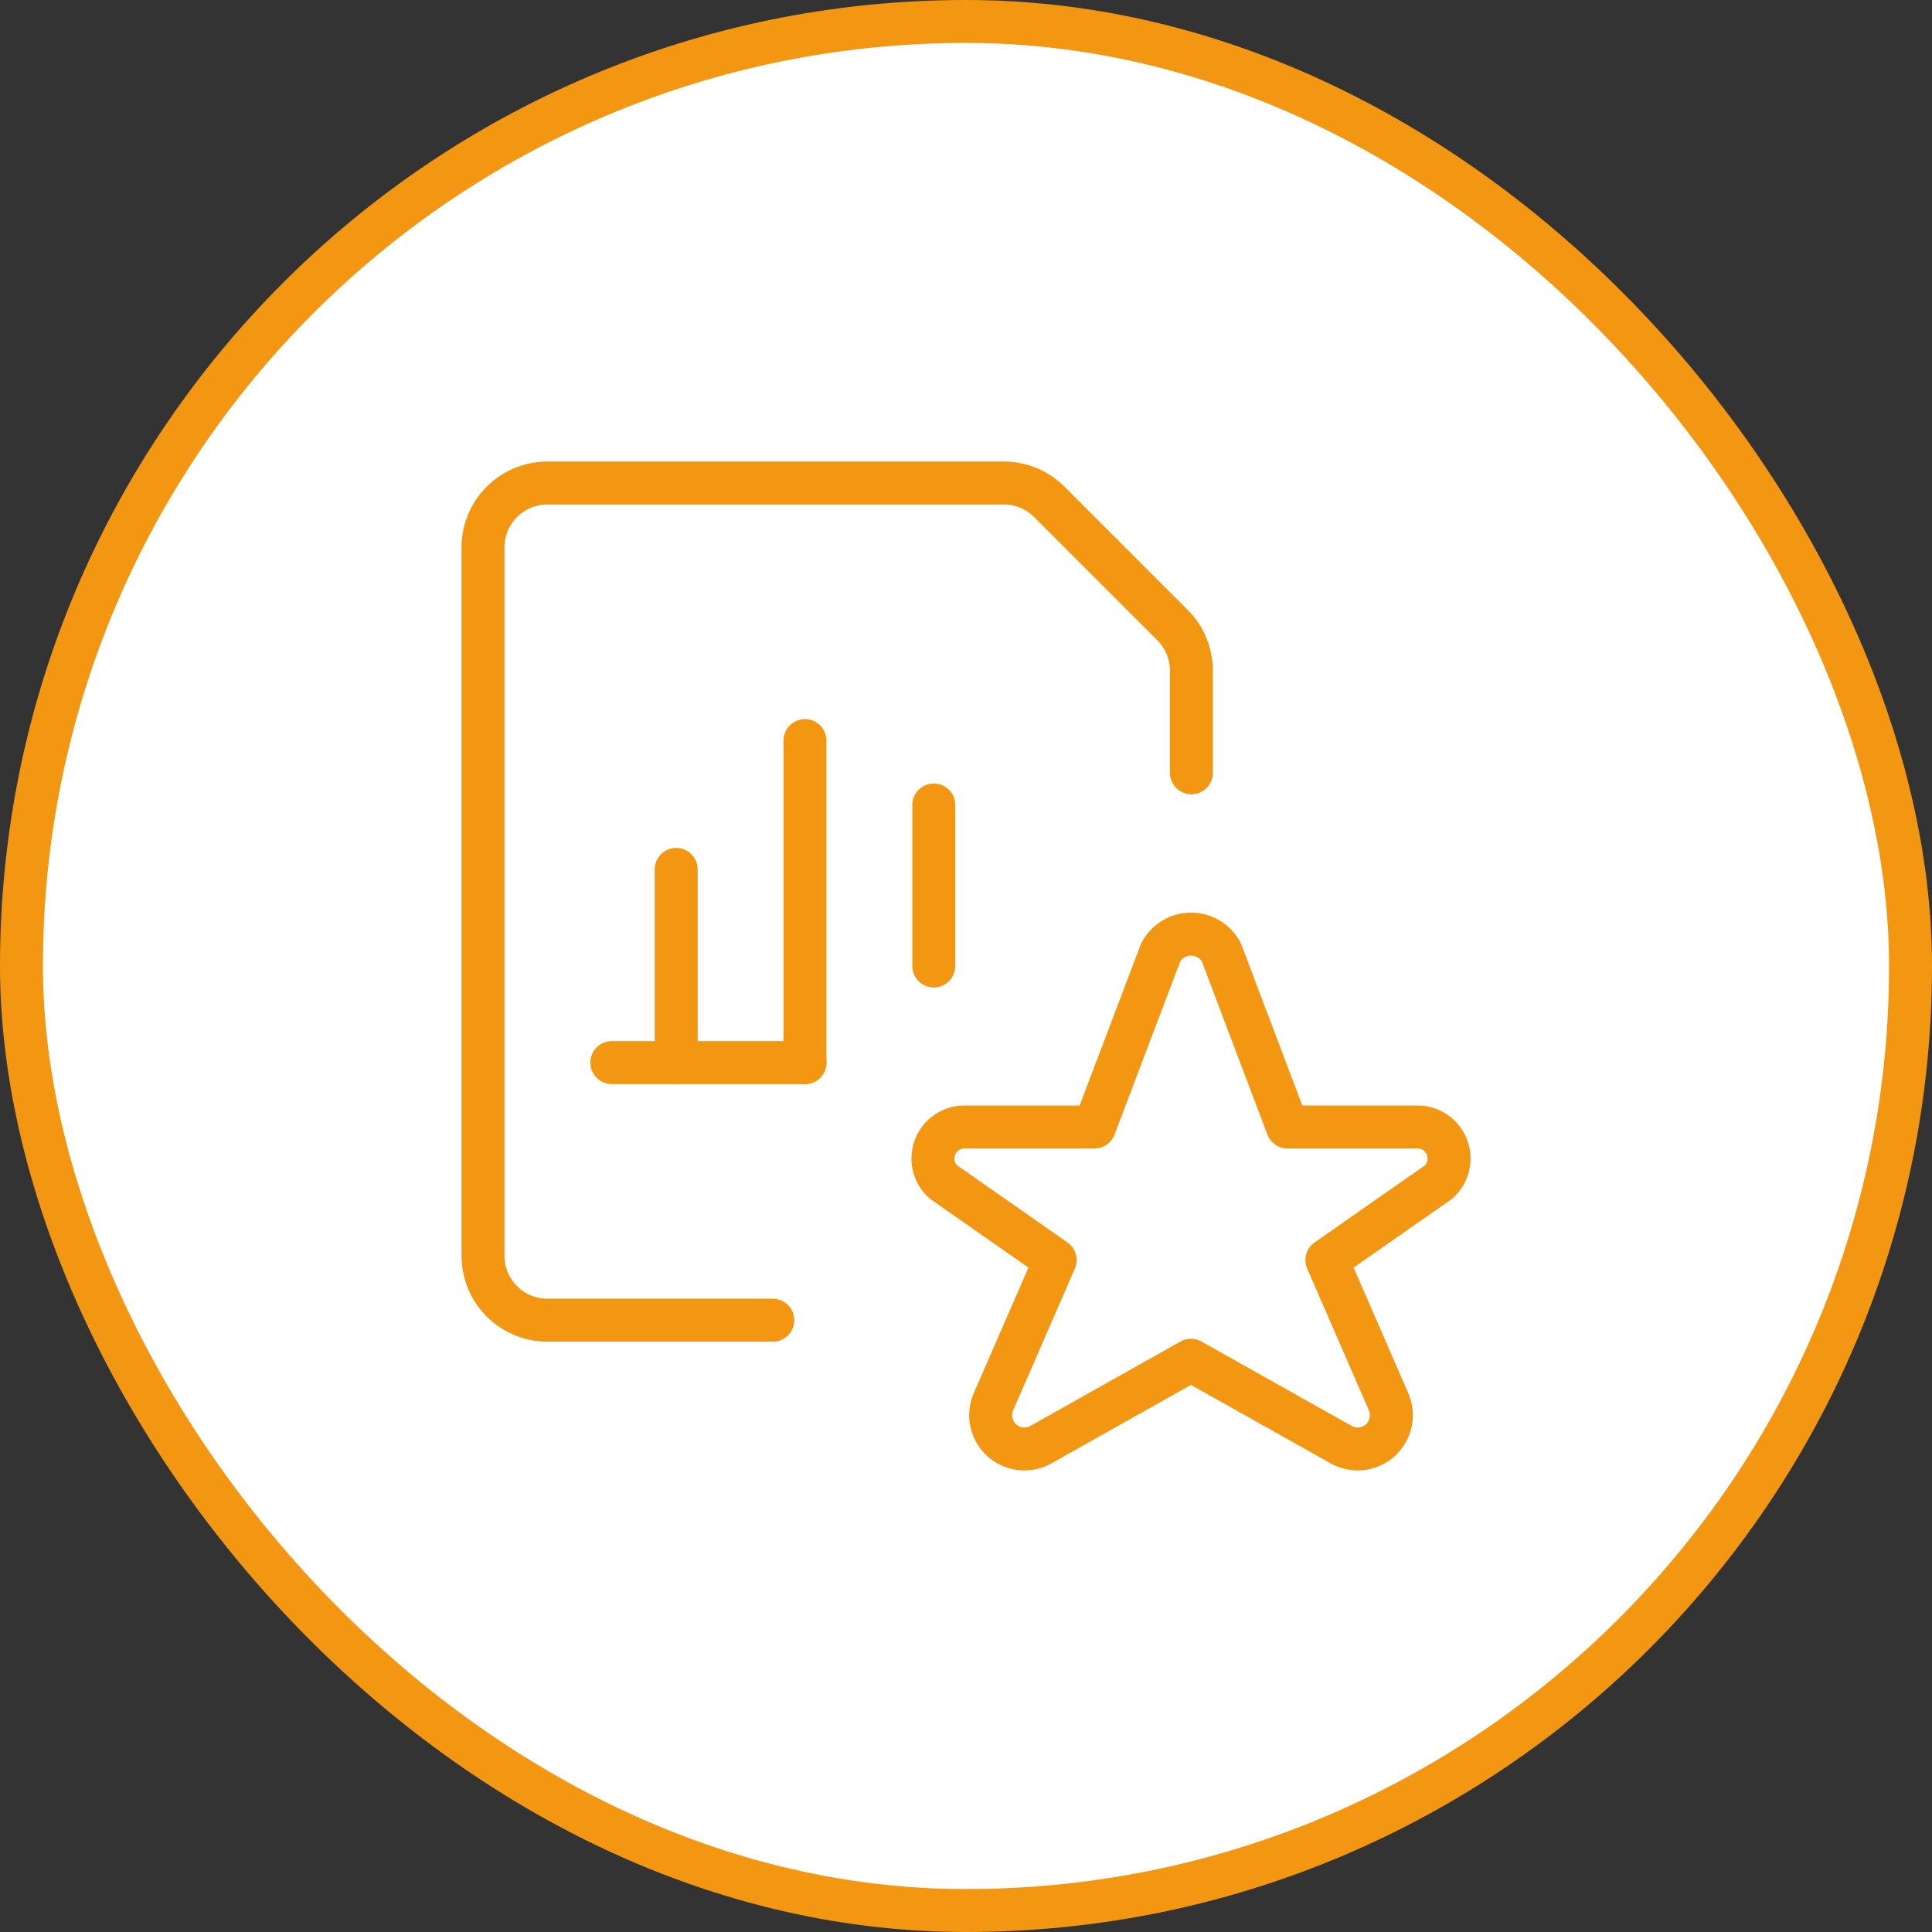 <?xml version="1.0" encoding="UTF-8"?> <svg xmlns="http://www.w3.org/2000/svg" width="90" height="90" viewBox="0 0 90 90" fill="none"><rect x="0" y="0" width="90" height="90" fill="#333333" stroke="none"/><rect x="1" y="1" width="88" height="88" rx="44" fill="white"></rect><rect x="1" y="1" width="88" height="88" rx="44" stroke="#F39612" stroke-width="2"></rect><g clip-path="url(#clip0_156_64)"><path d="M56.894 44.36L59.976 52.5H65.976C66.279 52.488 66.577 52.57 66.832 52.734C67.086 52.899 67.283 53.138 67.397 53.418C67.51 53.699 67.534 54.008 67.465 54.303C67.396 54.598 67.238 54.864 67.012 55.066L61.812 58.698L64.696 65.324C64.822 65.627 64.85 65.963 64.775 66.283C64.701 66.603 64.528 66.891 64.281 67.108C64.034 67.325 63.725 67.459 63.398 67.491C63.071 67.523 62.742 67.452 62.458 67.288L55.48 63.366L48.506 67.288C48.221 67.452 47.893 67.523 47.566 67.491C47.239 67.459 46.93 67.325 46.683 67.108C46.436 66.891 46.263 66.603 46.189 66.283C46.114 65.963 46.142 65.627 46.268 65.324L49.154 58.698L43.954 55.066C43.727 54.865 43.568 54.599 43.498 54.304C43.429 54.01 43.452 53.701 43.565 53.42C43.678 53.139 43.874 52.9 44.129 52.735C44.383 52.57 44.681 52.488 44.984 52.5H50.984L54.072 44.36C54.209 44.104 54.412 43.891 54.66 43.742C54.909 43.593 55.193 43.514 55.483 43.514C55.773 43.514 56.057 43.593 56.306 43.742C56.554 43.891 56.757 44.104 56.894 44.36Z" stroke="#F39612" stroke-width="2" stroke-linecap="round" stroke-linejoin="round"></path><path d="M28.5 49.5H37.5" stroke="#F39612" stroke-width="2" stroke-linecap="round" stroke-linejoin="round"></path><path d="M37.5 49.5V34.5" stroke="#F39612" stroke-width="2" stroke-linecap="round" stroke-linejoin="round"></path><path d="M43.5 45V37.5" stroke="#F39612" stroke-width="2" stroke-linecap="round" stroke-linejoin="round"></path><path d="M31.5 49.5V40.5" stroke="#F39612" stroke-width="2" stroke-linecap="round" stroke-linejoin="round"></path><path d="M36 61.5H25.5C24.704 61.5 23.941 61.184 23.379 60.621C22.816 60.059 22.5 59.296 22.5 58.5V25.5C22.5 24.704 22.816 23.941 23.379 23.379C23.941 22.816 24.704 22.5 25.5 22.5H46.758C47.553 22.5 48.316 22.816 48.878 23.378L54.622 29.122C55.184 29.684 55.5 30.447 55.5 31.242V36" stroke="#F39612" stroke-width="2" stroke-linecap="round" stroke-linejoin="round"></path></g><defs><clipPath id="clip0_156_64"><rect width="48" height="48" fill="white" transform="translate(21 21)"></rect></clipPath></defs></svg> 